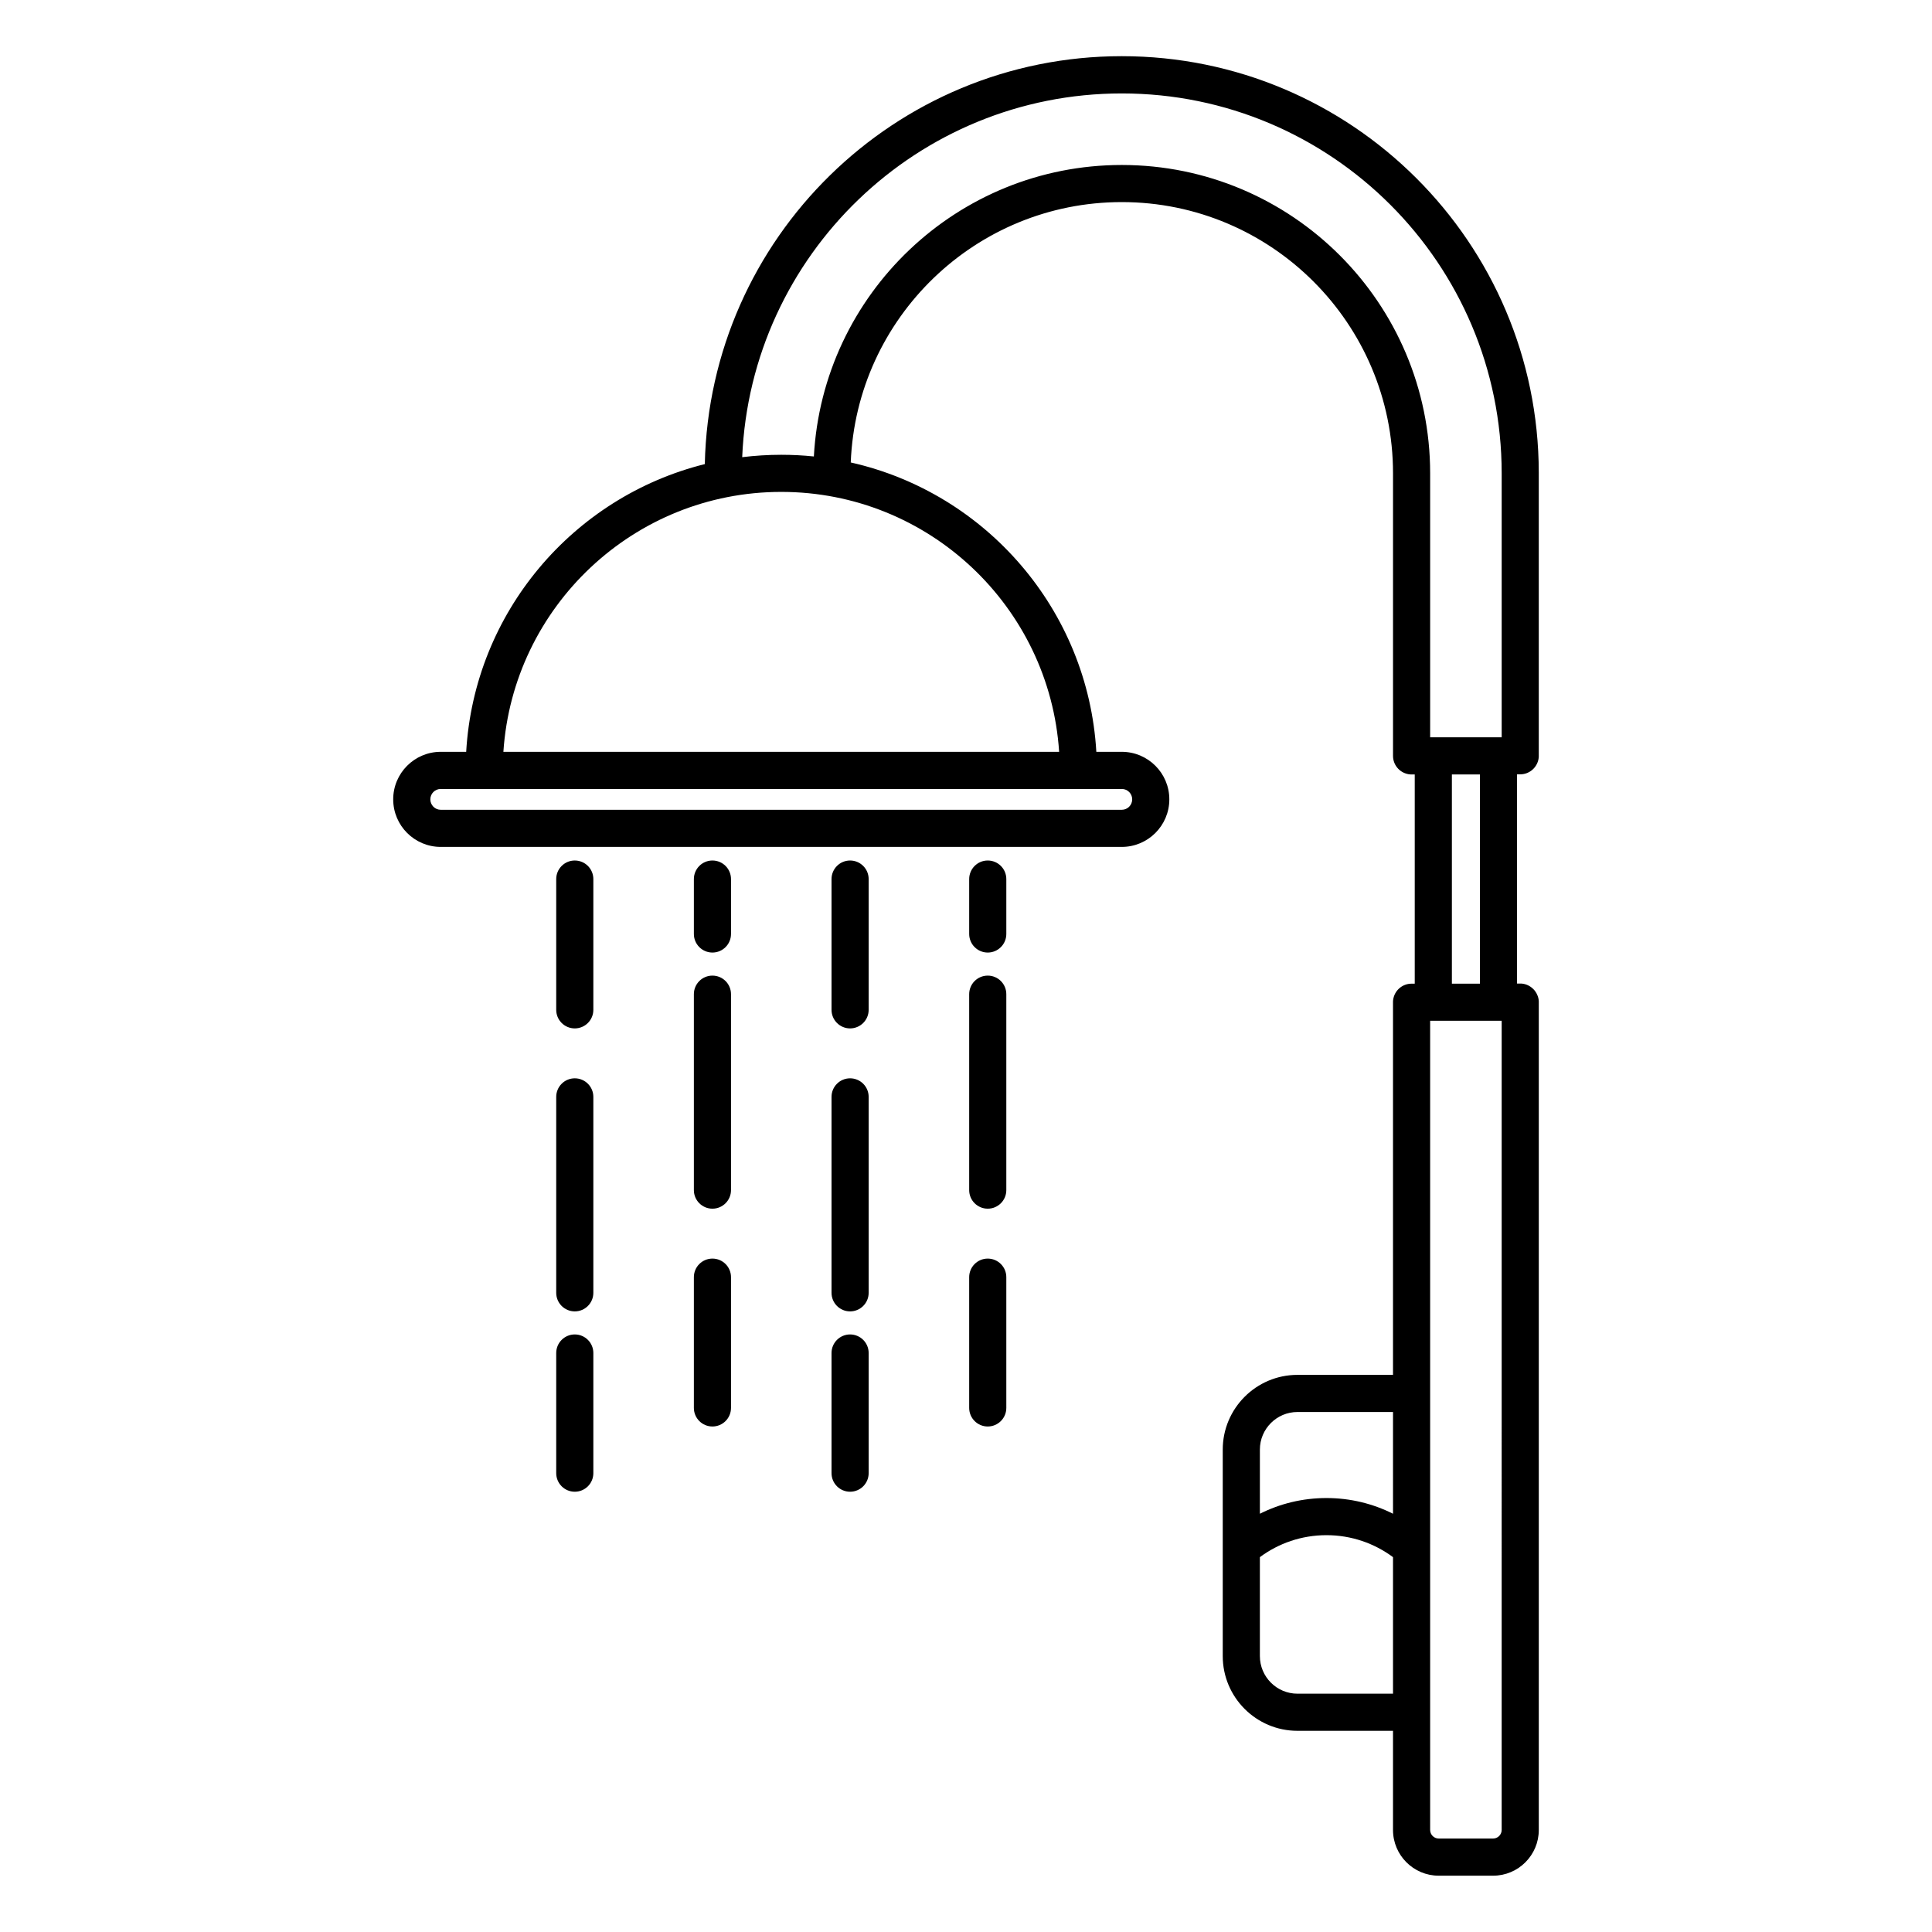 <?xml version="1.0" encoding="UTF-8"?>
<!-- The Best Svg Icon site in the world: iconSvg.co, Visit us! https://iconsvg.co -->
<svg fill="#000000" width="800px" height="800px" version="1.1" viewBox="144 144 512 512" xmlns="http://www.w3.org/2000/svg">
 <path d="m330.79 266.99c-34.855 8.676-61.094 39.25-63.246 76.25h-6.742c-6.953 0-12.598 5.648-12.598 12.594 0 6.957 5.644 12.605 12.598 12.605h180.48c6.953 0 12.602-5.648 12.602-12.605 0-6.945-5.648-12.594-12.602-12.594h-6.742c-2.188-37.641-29.312-68.637-65.082-76.684 1.516-38.336 33.117-69 71.824-69 39.672 0 71.883 32.207 71.883 71.883v74.871c0 2.363 1.656 4.332 3.867 4.812l0.031 0.012h0.031l0.027 0.008 0.031 0.012h0.031l0.027 0.008h0.031l0.031 0.012h0.031l0.027 0.008h0.031l0.031 0.012h0.062l0.031 0.008h0.062l0.027 0.012h0.062l0.031 0.008h0.094l0.031 0.012h1.125v55.449h-0.84c-2.301 0-4.238 1.582-4.773 3.719l-0.008 0.027-0.008 0.031-0.004 0.031-0.008 0.027-0.008 0.039-0.008 0.031-0.004 0.027-0.008 0.031-0.004 0.027-0.008 0.031-0.008 0.051-0.004 0.027-0.008 0.031-0.004 0.039-0.004 0.027-0.004 0.031-0.004 0.027-0.008 0.062-0.004 0.027-0.004 0.031-0.004 0.039-0.004 0.027v0.031l-0.004 0.027-0.004 0.031v0.031l-0.004 0.027v0.039l-0.004 0.031v0.059l-0.004 0.039v98.91h-25.32c-10.93 0-19.801 8.879-19.801 19.801v54.719c0 10.934 8.871 19.809 19.801 19.809h25.32v26.273c0 6.691 5.43 12.121 12.117 12.121h14.402c6.688 0 12.117-5.43 12.117-12.121v-219.36-0.195l-0.004-0.031v-0.027l-0.004-0.031v-0.039l-0.004-0.027v-0.031l-0.004-0.031-0.004-0.027v-0.031l-0.004-0.027-0.004-0.039-0.004-0.031-0.004-0.027-0.008-0.062-0.004-0.027-0.004-0.031-0.004-0.027-0.004-0.039-0.004-0.031-0.008-0.027-0.008-0.062-0.008-0.027-0.004-0.031-0.008-0.027-0.008-0.031-0.004-0.027-0.008-0.031-0.008-0.027-0.008-0.031-0.004-0.031-0.008-0.027-0.008-0.031-0.008-0.027-0.008-0.031-0.008-0.027-0.008-0.031-0.008-0.027-0.012-0.031-0.008-0.031-0.008-0.027-0.008-0.031-0.012-0.027-0.008-0.031-0.012-0.027-0.008-0.031-0.012-0.02-0.008-0.031-0.012-0.027-0.012-0.031c-0.156-0.422-0.371-0.816-0.633-1.18l-0.016-0.02-0.02-0.02-0.016-0.031-0.02-0.02-0.02-0.027-0.016-0.02-0.02-0.02-0.02-0.031-0.016-0.02-0.02-0.02-0.02-0.027-0.039-0.039-0.02-0.023-0.02-0.027-0.039-0.039-0.02-0.031-0.078-0.078-0.023-0.02-0.02-0.027-0.082-0.082-0.023-0.02-0.02-0.02-0.023-0.02-0.02-0.02-0.023-0.02-0.02-0.02-0.023-0.02-0.02-0.02-0.07-0.059-0.02-0.02-0.141-0.117-0.02-0.012-0.027-0.02-0.094-0.078-0.023-0.012-0.07-0.059-0.027-0.008-0.047-0.039-0.027-0.012-0.047-0.039-0.027-0.008-0.023-0.02-0.027-0.012-0.023-0.02-0.027-0.008-0.023-0.023-0.027-0.02-0.023-0.008-0.027-0.02-0.023-0.012-0.027-0.02-0.027-0.008-0.027-0.012-0.023-0.02-0.027-0.008-0.027-0.02-0.027-0.012-0.023-0.008-0.027-0.02-0.027-0.012-0.027-0.008-0.027-0.02-0.027-0.012-0.027-0.008-0.027-0.012-0.027-0.02-0.027-0.012-0.027-0.008-0.027-0.012-0.027-0.008-0.027-0.02-0.027-0.012-0.031-0.008-0.027-0.012-0.027-0.008-0.027-0.012-0.027-0.008-0.031-0.012-0.027-0.008-0.027-0.012-0.031-0.008-0.027-0.012-0.027-0.008-0.031-0.012-0.027-0.008-0.027-0.012-0.031-0.008h-0.027l-0.031-0.012-0.027-0.008-0.031-0.012-0.027-0.012h-0.031l-0.031-0.008-0.027-0.012-0.031-0.008h-0.027l-0.031-0.012-0.031-0.008h-0.027l-0.031-0.012h-0.031l-0.027-0.008-0.031-0.012h-0.031l-0.031-0.008h-0.031l-0.027-0.012h-0.062l-0.031-0.008h-0.031l-0.031-0.012h-0.059l-0.031-0.008h-0.062l-0.031-0.012h-0.094l-0.031-0.008h-1.125v-55.449h0.844c2.258 0 4.16-1.527 4.738-3.602l0.008-0.031 0.008-0.027 0.008-0.031 0.008-0.027 0.008-0.031 0.008-0.027 0.008-0.043 0.004-0.027 0.008-0.031 0.008-0.027 0.008-0.031 0.008-0.047 0.008-0.031 0.004-0.027 0.004-0.031 0.008-0.031 0.004-0.027 0.004-0.031 0.004-0.039 0.004-0.027 0.004-0.031 0.004-0.027 0.008-0.062 0.004-0.027 0.004-0.031 0.004-0.039v-0.027l0.004-0.031 0.004-0.027v-0.031l0.004-0.031v-0.039l0.004-0.027v-0.031l0.004-0.027v-75.258c-0.098-60.91-49.582-110.34-110.52-110.34-60.18 0-109.19 48.207-110.49 108.07zm211.17 147.53h-18.957v214.43c0 1.258 1.02 2.281 2.277 2.281h14.402c1.258 0 2.277-1.023 2.277-2.281zm-28.797 142.14c-4.934-3.66-11.035-5.824-17.641-5.824s-12.711 2.164-17.641 5.824v26.215c0 5.5 4.465 9.969 9.961 9.969h25.32zm0-38.465h-25.32c-5.496 0-9.961 4.469-9.961 9.961v17.004c5.309-2.668 11.301-4.164 17.641-4.164 6.336 0 12.328 1.496 17.641 4.164zm-221.76-15.633v31.84c0 2.719 2.203 4.922 4.918 4.922 2.719 0 4.922-2.203 4.922-4.922v-31.84c0-2.719-2.203-4.922-4.922-4.922-2.715 0-4.918 2.203-4.918 4.922zm72.961 0v31.84c0 2.719 2.203 4.922 4.918 4.922s4.922-2.203 4.922-4.922v-31.84c0-2.719-2.207-4.922-4.922-4.922s-4.918 2.203-4.918 4.922zm46.32 14.551v-34.656c0-2.715-2.207-4.918-4.922-4.918-2.715 0-4.918 2.203-4.918 4.918v34.656c0 2.719 2.203 4.922 4.918 4.922 2.715 0 4.922-2.203 4.922-4.922zm-72.961 0v-34.656c0-2.715-2.203-4.918-4.922-4.918-2.715 0-4.918 2.203-4.918 4.918v34.656c0 2.719 2.203 4.922 4.918 4.922 2.719 0 4.922-2.203 4.922-4.922zm-46.32-82.43v51.926c0 2.719 2.203 4.922 4.918 4.922 2.719 0 4.922-2.203 4.922-4.922v-51.926c0-2.715-2.203-4.918-4.922-4.918-2.715 0-4.918 2.203-4.918 4.918zm72.961 0v51.926c0 2.719 2.203 4.922 4.918 4.922s4.922-2.203 4.922-4.922v-51.926c0-2.715-2.207-4.918-4.922-4.918s-4.918 2.203-4.918 4.918zm46.32 24.711v-51.926c0-2.719-2.207-4.922-4.922-4.922-2.715 0-4.918 2.203-4.918 4.922v51.926c0 2.715 2.203 4.918 4.918 4.918 2.715 0 4.922-2.203 4.922-4.918zm-72.961 0v-51.926c0-2.719-2.203-4.922-4.922-4.922-2.715 0-4.918 2.203-4.918 4.922v51.926c0 2.715 2.203 4.918 4.918 4.918 2.719 0 4.922-2.203 4.922-4.918zm-46.32-82.43v34.656c0 2.715 2.203 4.918 4.918 4.918 2.719 0 4.922-2.203 4.922-4.918v-34.656c0-2.719-2.203-4.922-4.922-4.922-2.715 0-4.918 2.203-4.918 4.922zm72.961 0v34.656c0 2.715 2.203 4.918 4.918 4.918s4.922-2.203 4.922-4.918v-34.656c0-2.719-2.207-4.922-4.922-4.922s-4.918 2.203-4.918 4.922zm164.4-27.73v55.449h7.441v-55.449zm-191.04 42.281v-14.551c0-2.719-2.203-4.922-4.922-4.922-2.715 0-4.918 2.203-4.918 4.922v14.551c0 2.715 2.203 4.922 4.918 4.922 2.719 0 4.922-2.207 4.922-4.922zm72.961 0v-14.551c0-2.719-2.207-4.922-4.922-4.922-2.715 0-4.918 2.203-4.918 4.922v14.551c0 2.715 2.203 4.922 4.918 4.922 2.715 0 4.922-2.207 4.922-4.922zm33.359-35.68c0 1.527-1.238 2.766-2.762 2.766h-180.48c-1.523 0-2.758-1.238-2.758-2.766 0-1.523 1.234-2.754 2.758-2.754h180.48c1.523 0 2.762 1.23 2.762 2.754zm-19.363-12.594c-2.535-38.445-34.559-68.883-73.637-68.883-39.078 0-71.102 30.438-73.641 68.883zm117.28-73.801c0-55.566-45.109-100.68-100.68-100.68-54.133 0-98.344 42.812-100.59 96.395 3.394-0.414 6.848-0.633 10.352-0.633 2.918 0 5.801 0.148 8.641 0.445 2.328-43.031 38-77.246 81.598-77.246 45.105 0 81.723 36.617 81.723 81.723v69.953h18.957z" fill-rule="evenodd"/>
</svg>